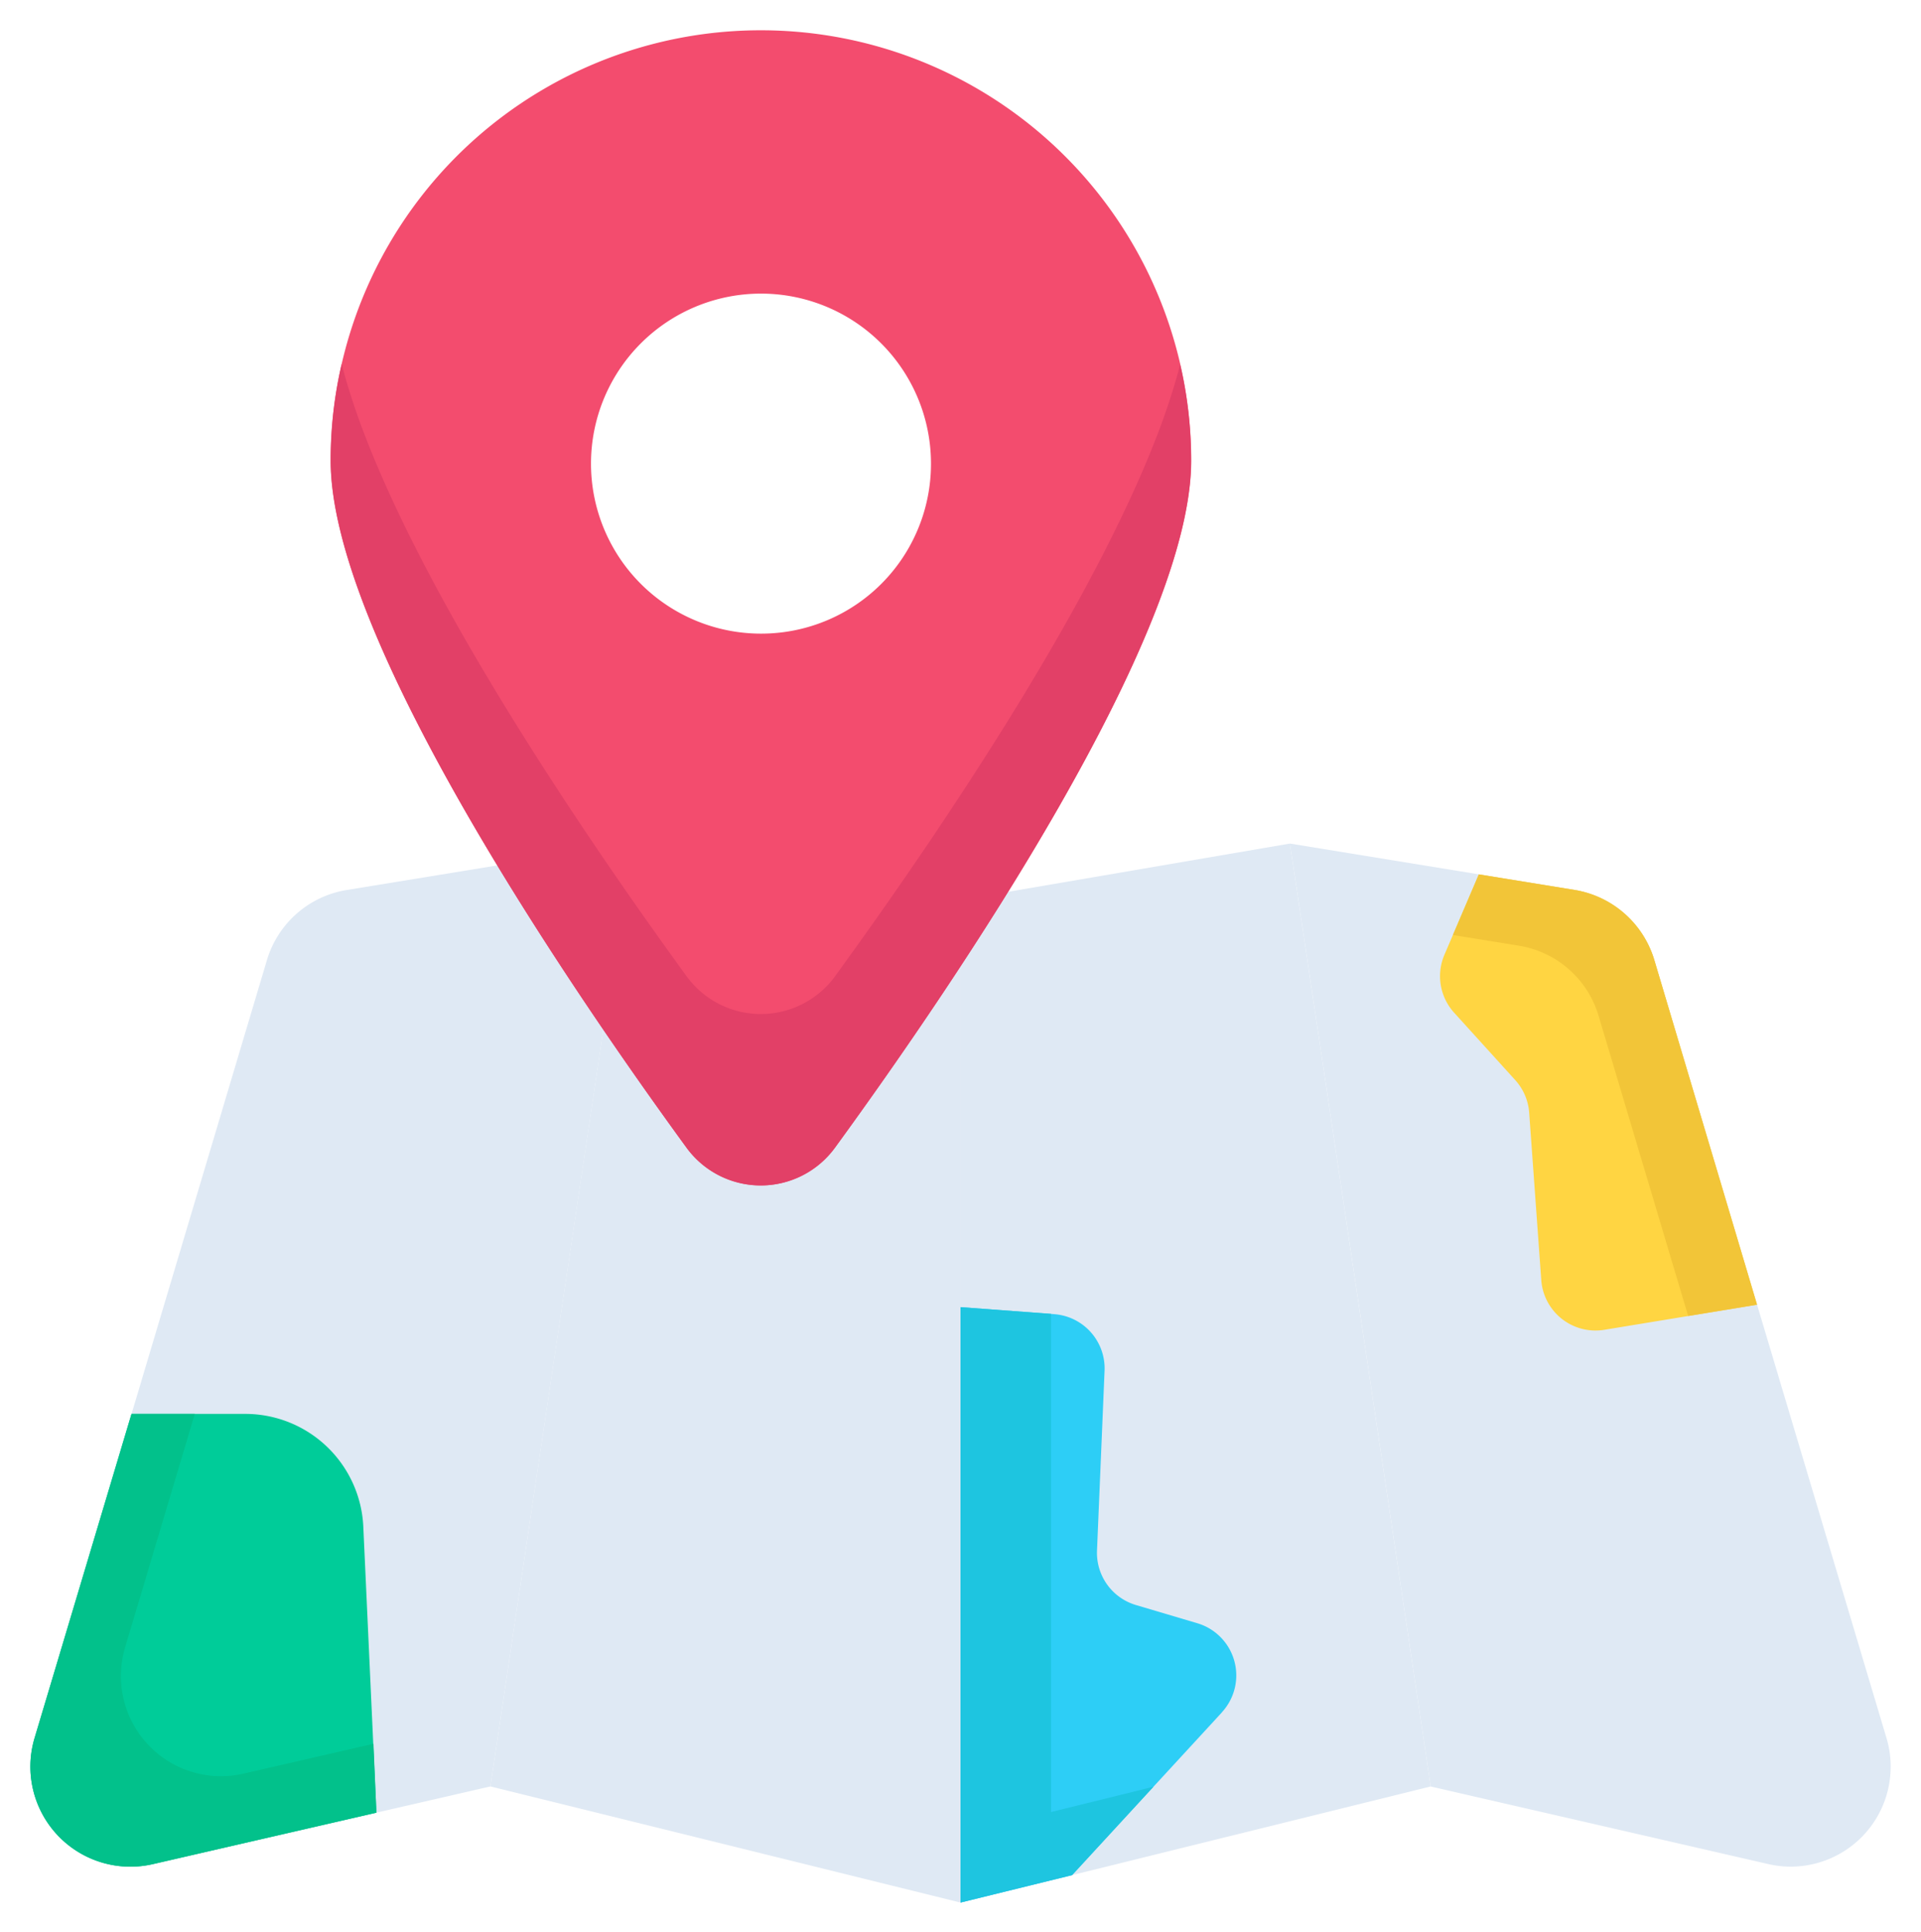 <svg xmlns="http://www.w3.org/2000/svg" width="69.341" height="69.723" viewBox="0 0 69.341 69.723">
  <g id="planville" transform="translate(-2.189 -2.014)">
    <path id="Tracé_204" data-name="Tracé 204" d="M62.177,66.781l-12.185-2.8L44.91,29.949l6.819,1.111,3.454.561a3.608,3.608,0,0,1,2.879,2.531L61.771,46.59l4.672,15.641A3.608,3.608,0,0,1,62.177,66.781Z" transform="translate(3.841 2.511)" fill="#dfe9f4"/>
    <path id="Tracé_205" data-name="Tracé 205" d="M50.972,63.979l-12.945,3.2L34,68.17V31.984l11.89-2.035Z" transform="translate(2.86 2.511)" fill="#dfe9f4"/>
    <path id="Tracé_206" data-name="Tracé 206" d="M35.4,31.984V68.17L18.43,63.979l3.2-21.458,1.881-12.572,6.016,1.034Z" transform="translate(1.46 2.511)" fill="#dfe9f4"/>
    <path id="Tracé_207" data-name="Tracé 207" d="M24.881,29.949,19.8,63.979l-4.113.946L7.614,66.781a3.608,3.608,0,0,1-4.266-4.549l3.5-11.7,4.886-16.377a3.608,3.608,0,0,1,2.878-2.53Z" transform="translate(0.09 2.511)" fill="#dfe9f4"/>
    <path id="Tracé_208" data-name="Tracé 208" d="M15.686,63.228,7.614,65.084a3.608,3.608,0,0,1-4.266-4.549l3.5-11.7h4.108A4.267,4.267,0,0,1,15.213,52.9Z" transform="translate(0.09 4.209)" fill="#0c9"/>
    <path id="Tracé_209" data-name="Tracé 209" d="M15.686,63.228,7.613,65.087a3.613,3.613,0,0,1-4.268-4.553l3.5-11.7H9.131L6.613,57.267A3.613,3.613,0,0,0,10.88,61.82l4.7-1.078Z" transform="translate(0.09 4.209)" fill="#02c18b"/>
    <path id="Tracé_210" data-name="Tracé 210" d="M61.324,46.5l-5.513.906a1.962,1.962,0,0,1-2.275-1.795L53.1,39.573a1.962,1.962,0,0,0-.5-1.176L50.39,35.96a1.962,1.962,0,0,1-.35-2.089l1.242-2.9,3.454.561a3.608,3.608,0,0,1,2.879,2.531Z" transform="translate(4.287 2.603)" fill="#ffd542"/>
    <path id="Tracé_211" data-name="Tracé 211" d="M61.286,46.5l-2.486.407L55.566,36.072a3.6,3.6,0,0,0-2.882-2.53l-2.376-.385.935-2.189,3.454.561a3.62,3.62,0,0,1,2.882,2.53Z" transform="translate(4.326 2.603)" fill="#f2c538"/>
    <path id="Tracé_212" data-name="Tracé 212" d="M43.438,59.923,38.027,65.8,34,66.79V45.3l3.384.254A1.964,1.964,0,0,1,39.2,47.593l-.273,6.492a1.964,1.964,0,0,0,1.4,1.965l2.222.659a1.964,1.964,0,0,1,.886,3.213Z" transform="translate(2.86 3.891)" fill="#2dcef6"/>
    <path id="Tracé_213" data-name="Tracé 213" d="M40.963,62.61,38.027,65.8,34,66.79V45.3l3.267.242V63.523Z" transform="translate(2.86 3.891)" fill="#1ec5e0"/>
    <path id="Tracé_214" data-name="Tracé 214" d="M28.673,3.017a15.521,15.521,0,0,0-15.53,15.53c0,6.3,8.4,18.7,12.846,24.8a3.315,3.315,0,0,0,5.356,0c4.444-6.1,12.858-18.5,12.858-24.8a15.535,15.535,0,0,0-15.53-15.53Zm0,21.776a6.136,6.136,0,1,1,6.136-6.136,6.128,6.128,0,0,1-6.136,6.136Z" transform="translate(0.985 0.09)" fill="#f34c6e"/>
    <path id="Tracé_215" data-name="Tracé 215" d="M43.807,14.067c-1.7,6.687-8.59,16.773-12.462,22.1a3.315,3.315,0,0,1-5.356,0c-3.872-5.323-10.746-15.409-12.451-22.1a15.2,15.2,0,0,0-.4,3.487c0,6.3,8.4,18.7,12.846,24.8a3.315,3.315,0,0,0,5.356,0c4.444-6.1,12.858-18.5,12.858-24.8a15.2,15.2,0,0,0-.4-3.486Z" transform="translate(0.985 1.084)" fill="#e24067"/>
    <path id="Tracé_216" data-name="Tracé 216" d="M71.325,64.433,62.944,36.346a4.723,4.723,0,0,0-3.749-3.291L48.928,31.387c-.288-.058-7.845,1.284-8.174,1.341,3.041-5.188,5.526-10.5,5.526-14.092a16.469,16.469,0,0,0-1.8-7.509,1.087,1.087,0,1,0-1.94.981A14.263,14.263,0,0,1,44.1,18.635c0,4.316-4.61,13.122-12.654,24.163a2.212,2.212,0,0,1-3.586,0c-3.8-5.221-12.643-18.027-12.643-24.163a14.436,14.436,0,0,1,24.752-10.1,1.091,1.091,0,1,0,1.559-1.526,16.617,16.617,0,0,0-28.49,11.629c0,3.586,2.463,8.883,5.493,14.038-.054-.076-.109-.163-.153-.24l-3.858.621a4.711,4.711,0,0,0-3.738,3.291L2.389,64.433a4.7,4.7,0,0,0,5.558,5.918l11.934-2.736L36.6,71.735c.4.1,16.839-4.021,17.242-4.12,0,0,12.654,2.866,13,2.866A4.7,4.7,0,0,0,71.325,64.433ZM19.6,61.1l-.676,4.5-2.114.479L16.656,62.7a1.091,1.091,0,0,0-2.18.1l.174,3.782L7.457,68.225a2.515,2.515,0,0,1-2.975-3.172L7.74,54.133h3.3a3.168,3.168,0,0,1,3.172,3.03l.087,1.929a1.091,1.091,0,0,0,2.18-.1l-.087-1.929a5.35,5.35,0,0,0-5.351-5.112H8.394l4.469-14.975a2.524,2.524,0,0,1,2.005-1.766l4.719-.774c-.076-.12-.153-.251-.218-.371,1.133,1.864,2.321,3.684,3.466,5.373Zm16.174,8.2L21.113,65.675l3.531-23.618c.5.708.992,1.406,1.45,2.027a4.4,4.4,0,0,0,7.117,0c.785-1.079,1.657-2.3,2.561-3.618V69.294Zm8.37-1.526L47.1,64.553a3.051,3.051,0,0,0-1.373-4.992L43.5,58.9a.859.859,0,0,1-.621-.872l.109-2.648a1.091,1.091,0,0,0-2.18-.087L40.7,57.937a3.06,3.06,0,0,0,2.18,3.052l2.223.654a.87.87,0,0,1,.392,1.428l-5.188,5.646c-4.775,1.148,2.413-.573-2.354.578V50.362l2.212.163a.879.879,0,0,1,.807.916,1.091,1.091,0,0,0,2.18.087,3.044,3.044,0,0,0-2.823-3.172l-2.376-.174V37.229c.425-.665.861-1.341,1.3-2.027l8.588-1.482,4.774,31.956Zm22.125.458L54.8,65.6C51.2,41.53,52.25,48.555,50.05,33.774l3.967.654-.687,1.613a3.074,3.074,0,0,0,.534,3.259l2.212,2.43a.916.916,0,0,1,.229.523l.076,1.1a1.088,1.088,0,1,0,2.169-.163l-.076-1.09a3.028,3.028,0,0,0-.785-1.831l-2.2-2.441a.875.875,0,0,1-.163-.926l.916-2.114,2.6.425a2.523,2.523,0,0,1,2.016,1.766c3.123,10.442.238.8,3.346,11.248l-4.283.708a.867.867,0,0,1-1.014-.8l-.131-1.886a1.093,1.093,0,0,0-1.166-1A1.079,1.079,0,0,0,56.6,46.406l.142,1.886a3.041,3.041,0,0,0,3.531,2.79l4.578-.752,4.392,14.725a2.515,2.515,0,0,1-2.975,3.172Z" fill="#003" opacity="0"/>
    <path id="Tracé_217" data-name="Tracé 217" d="M20.763,17.964a7.225,7.225,0,1,0,7.225-7.226A7.233,7.233,0,0,0,20.763,17.964Zm12.271,0a5.046,5.046,0,1,1-5.046-5.046A5.051,5.051,0,0,1,33.034,17.964Z" transform="translate(1.67 0.784)" fill="#003" opacity="0"/>
  </g>
</svg>

